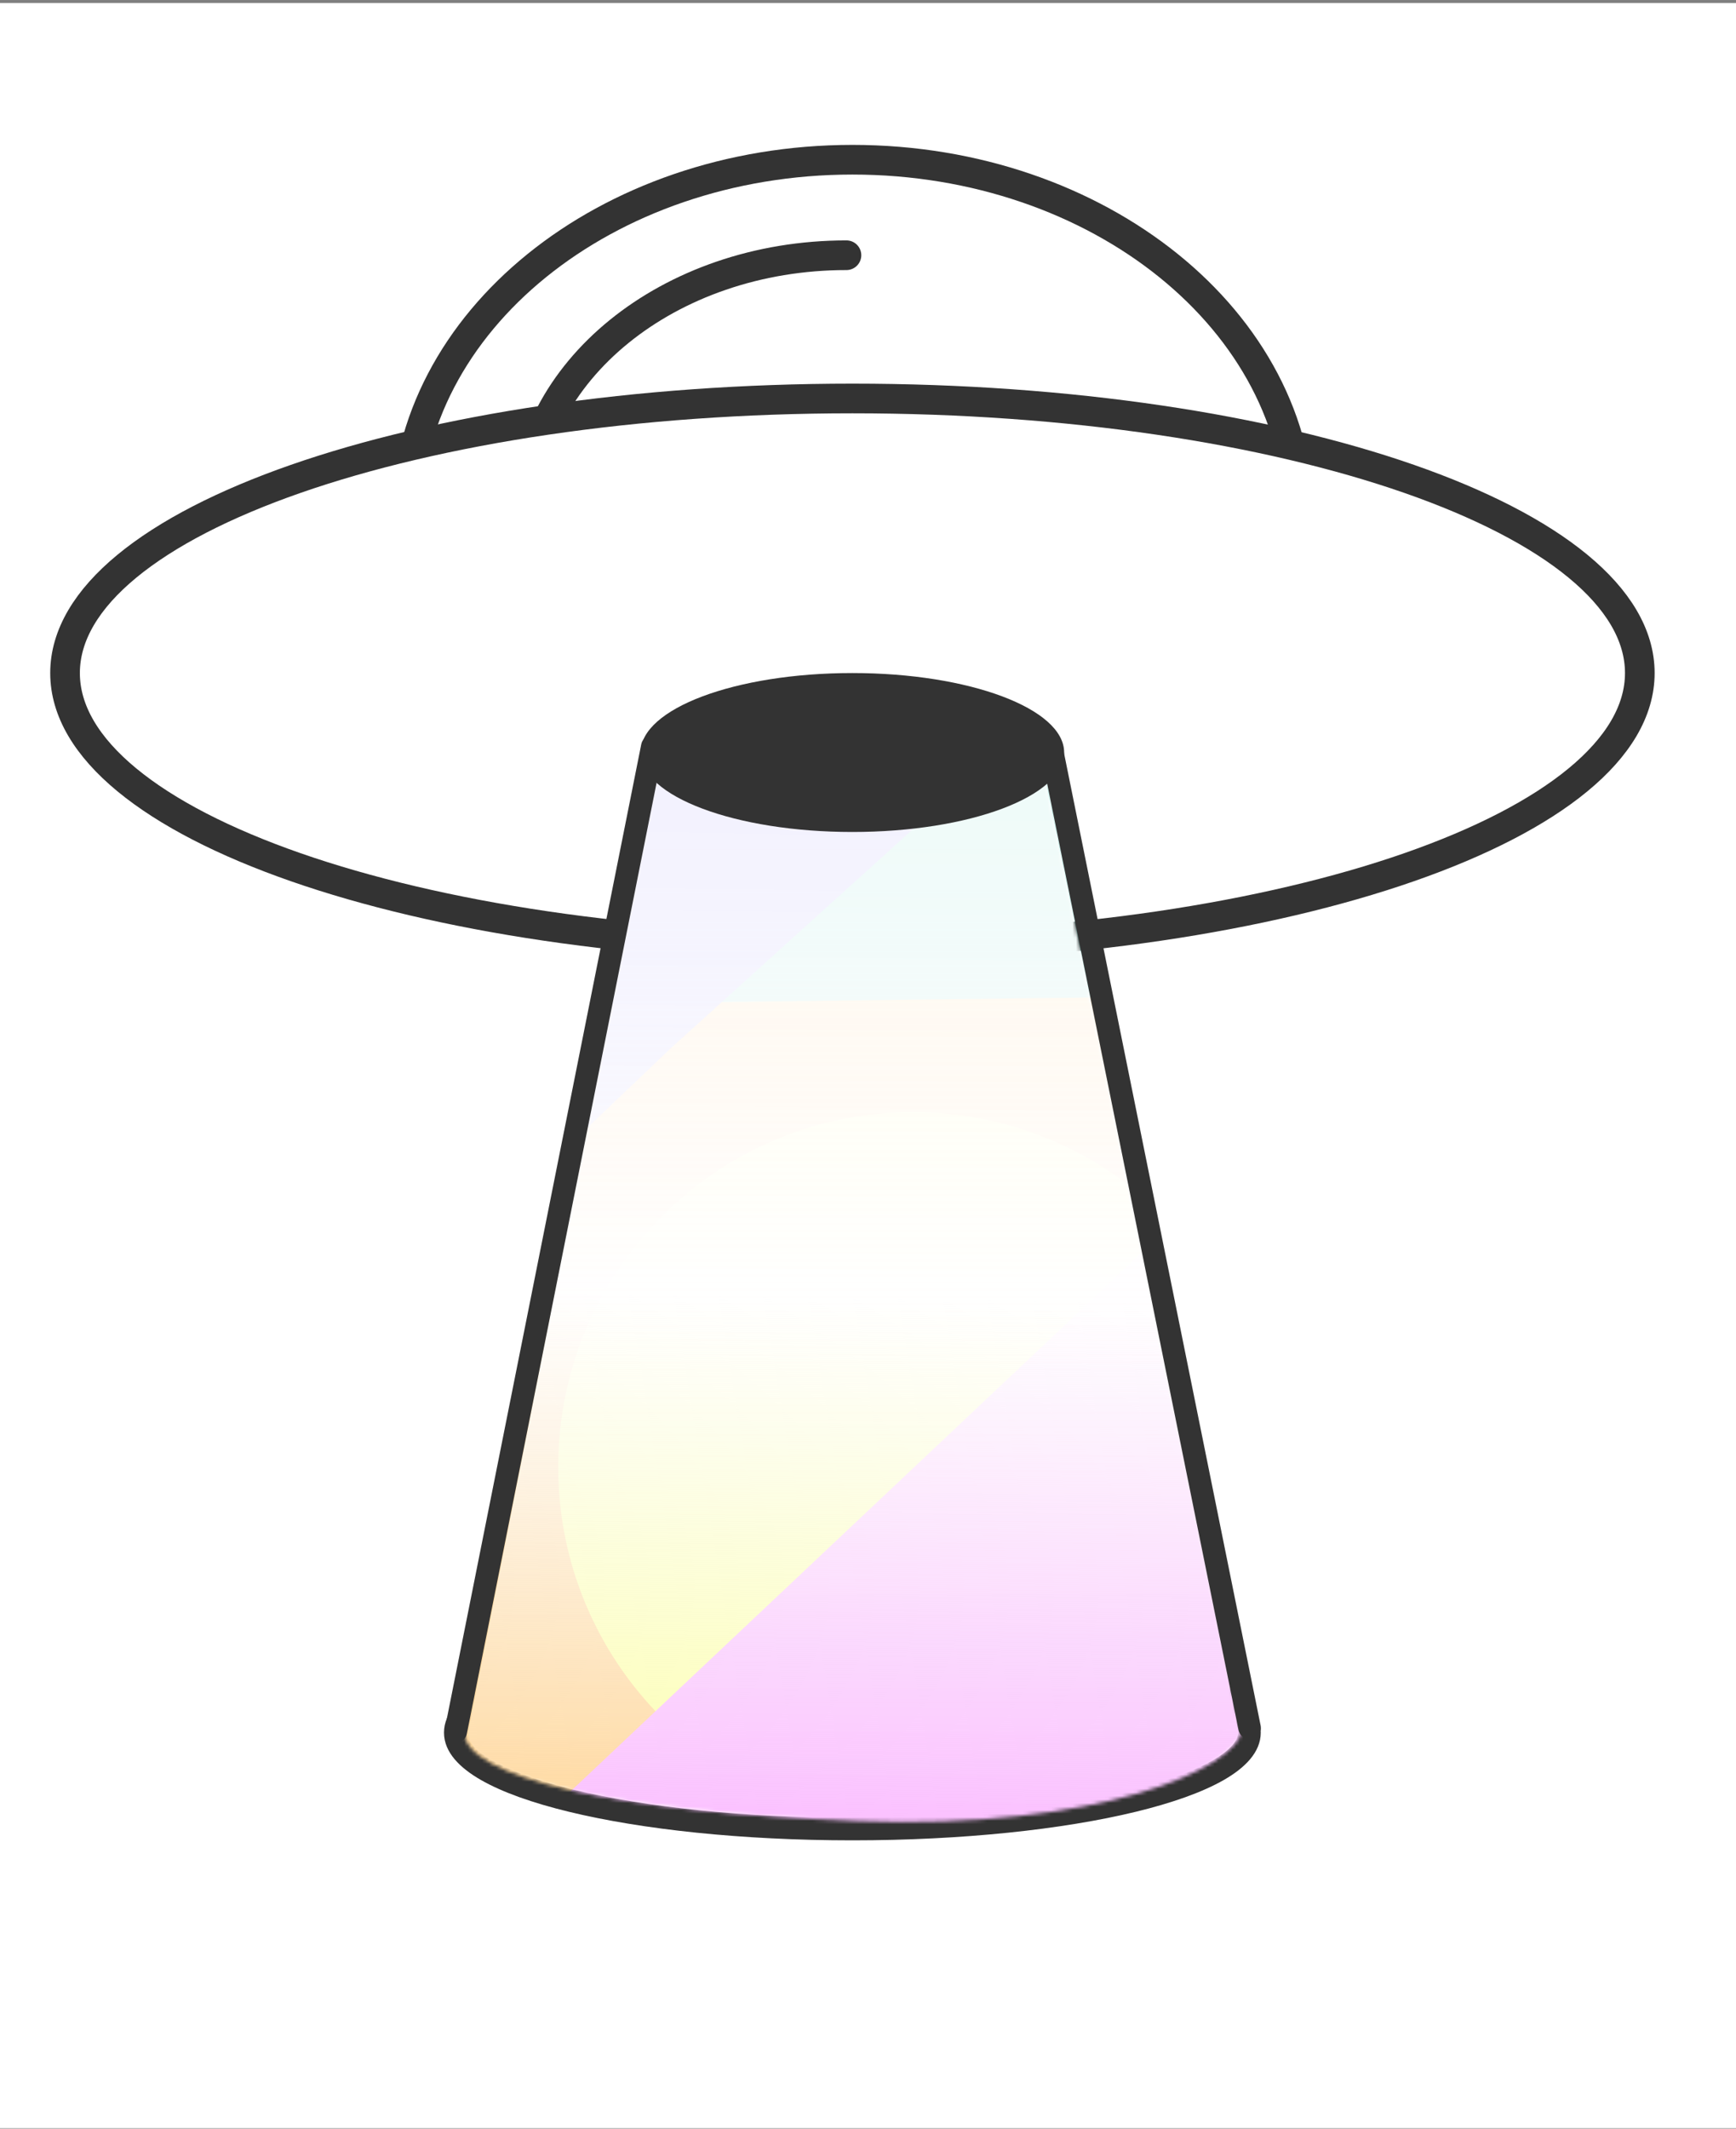 <svg width="488" height="598" viewBox="0 0 488 598" fill="none" xmlns="http://www.w3.org/2000/svg">
<rect x="0" y="0" width="488" height="598" fill="#808080" stroke="none"/>
<rect width="488" height="597" transform="translate(0 0.853)" fill="white"/>
<path d="M114.132 146.419C114.132 90.346 170.338 44.871 239.624 44.871C308.909 44.871 365.384 90.346 365.384 146.419" fill="white"/>
<path d="M114.132 146.419C114.132 90.346 170.338 44.871 239.624 44.871C308.909 44.871 365.384 90.346 365.384 146.419" stroke="#333333" stroke-width="8.335" stroke-linecap="round" stroke-linejoin="round"/>
<path d="M147.664 144.742C147.664 104.499 187.907 71.7 237.943 71.7" stroke="#333333" stroke-width="8.335" stroke-linecap="round" stroke-linejoin="round"/>
<path d="M239.622 266.209C361.864 266.209 460.96 231.676 460.96 189.076C460.96 146.477 361.864 111.943 239.622 111.943C117.381 111.943 18.284 146.477 18.284 189.076C18.284 231.676 117.381 266.209 239.622 266.209Z" fill="white" stroke="#333333" stroke-width="8.335" stroke-linecap="round" stroke-linejoin="round"/>
<path fill-rule="evenodd" clip-rule="evenodd" d="M138.333 478.948C132.817 482.113 131.155 484.861 131.155 486.74C131.155 488.619 132.817 491.366 138.333 494.531C143.609 497.558 151.454 500.39 161.425 502.81C181.315 507.637 208.958 510.654 239.606 510.654C270.254 510.654 297.897 507.637 317.788 502.81C327.758 500.39 335.603 497.558 340.879 494.531C346.395 491.366 348.057 488.619 348.057 486.74C348.057 484.861 346.395 482.113 340.879 478.948C335.603 475.921 327.758 473.089 317.788 470.669C297.897 465.843 270.254 462.825 239.606 462.825C208.958 462.825 181.315 465.843 161.425 470.669C151.454 473.089 143.609 475.921 138.333 478.948ZM159.928 464.502C180.437 459.526 208.606 456.479 239.606 456.479C270.606 456.479 298.775 459.526 319.284 464.502C329.514 466.985 338.016 469.989 344.037 473.444C349.818 476.761 354.403 481.139 354.403 486.74C354.403 492.341 349.818 496.719 344.037 500.035C338.016 503.49 329.514 506.494 319.284 508.977C298.775 513.954 270.606 517 239.606 517C208.606 517 180.437 513.954 159.928 508.977C149.698 506.494 141.197 503.49 135.175 500.035C129.395 496.719 124.81 492.341 124.81 486.74C124.81 481.139 129.395 476.761 135.175 473.444C141.197 469.989 149.698 466.985 159.928 464.502Z" fill="#333333"/>
<g style="mix-blend-mode:multiply">
<mask id="mask0" mask-type="alpha" maskUnits="userSpaceOnUse" x="130" y="216" width="219" height="296">
<g style="mix-blend-mode:multiply">
<path d="M130.387 486.325L183.515 216.327H293.256L348.998 486.325C347.256 496.776 308.933 514.195 240.999 511.582C173.064 508.97 130.387 499.389 130.387 486.325Z" fill="#FDFFAD"/>
</g>
</mask>
<g mask="url(#mask0)">
<path d="M26.211 435.712L357.502 134.177V559.95H26.2L26.211 435.712Z" fill="#FFD9A0"/>
<path d="M272.162 194.687L177.345 281.799L354.486 279.647L357.134 112.375L272.162 194.687Z" fill="#A1EAE1"/>
<path d="M356.354 412.13C356.354 357.058 311.71 312.414 256.638 312.414C201.566 312.414 156.922 357.058 156.922 412.13C156.922 467.202 201.566 511.846 256.638 511.846C311.71 511.846 356.354 467.202 356.354 412.13Z" fill="#FDFFAD"/>
<path d="M132.4 529.618L380.876 295.378L380.876 529.618L132.4 529.618Z" fill="#FBC1FF"/>
<path d="M188.405 294.623L292.888 200.158L99.092 200.963L94.733 383.923L188.405 294.623Z" fill="#B6B6FF"/>
<path d="M131.63 486.47L184.456 218.007H293.573L348.998 486.47C347.266 496.862 309.161 514.182 241.613 511.584C174.064 508.986 131.63 499.46 131.63 486.47Z" fill="url(#paint0_linear)"/>
<g style="mix-blend-mode:multiply">
<path d="M131.63 486.47L184.456 218.007H293.573L348.998 486.47C347.266 496.862 309.161 514.182 241.613 511.584C174.064 508.986 131.63 499.46 131.63 486.47Z" fill="url(#paint1_linear)"/>
</g>
</g>
</g>
<path d="M239.604 233.726C272.483 233.726 299.137 223.731 299.137 211.401C299.137 199.072 272.483 189.076 239.604 189.076C206.725 189.076 180.071 199.072 180.071 211.401C180.071 223.731 206.725 233.726 239.604 233.726Z" fill="#333333"/>
<path fill-rule="evenodd" clip-rule="evenodd" d="M183.99 206.615C185.709 206.958 186.824 208.629 186.481 210.347L131.233 487.065C130.89 488.783 129.219 489.898 127.501 489.555C125.782 489.212 124.667 487.541 125.01 485.822L180.258 209.105C180.601 207.386 182.272 206.271 183.99 206.615ZM295.155 208.058C296.873 207.709 298.547 208.819 298.896 210.537L354.373 484.76C354.722 486.478 353.612 488.152 351.894 488.501C350.177 488.849 348.502 487.739 348.154 486.022L292.676 211.798C292.328 210.08 293.438 208.406 295.155 208.058Z" fill="#333333"/>
<defs>
<linearGradient id="paint0_linear" x1="240.314" y1="511.846" x2="244.687" y2="228.871" gradientUnits="userSpaceOnUse">
<stop stop-color="#F9F9F9" stop-opacity="0"/>
<stop offset="0.521" stop-color="white" stop-opacity="0.99"/>
<stop offset="1" stop-color="white" stop-opacity="0.65"/>
</linearGradient>
<linearGradient id="paint1_linear" x1="240.933" y1="237.384" x2="240.933" y2="511.846" gradientUnits="userSpaceOnUse">
<stop stop-color="#FFFDFD" stop-opacity="0.53"/>
<stop offset="1" stop-color="white" stop-opacity="0"/>
</linearGradient>
</defs>
</svg>
